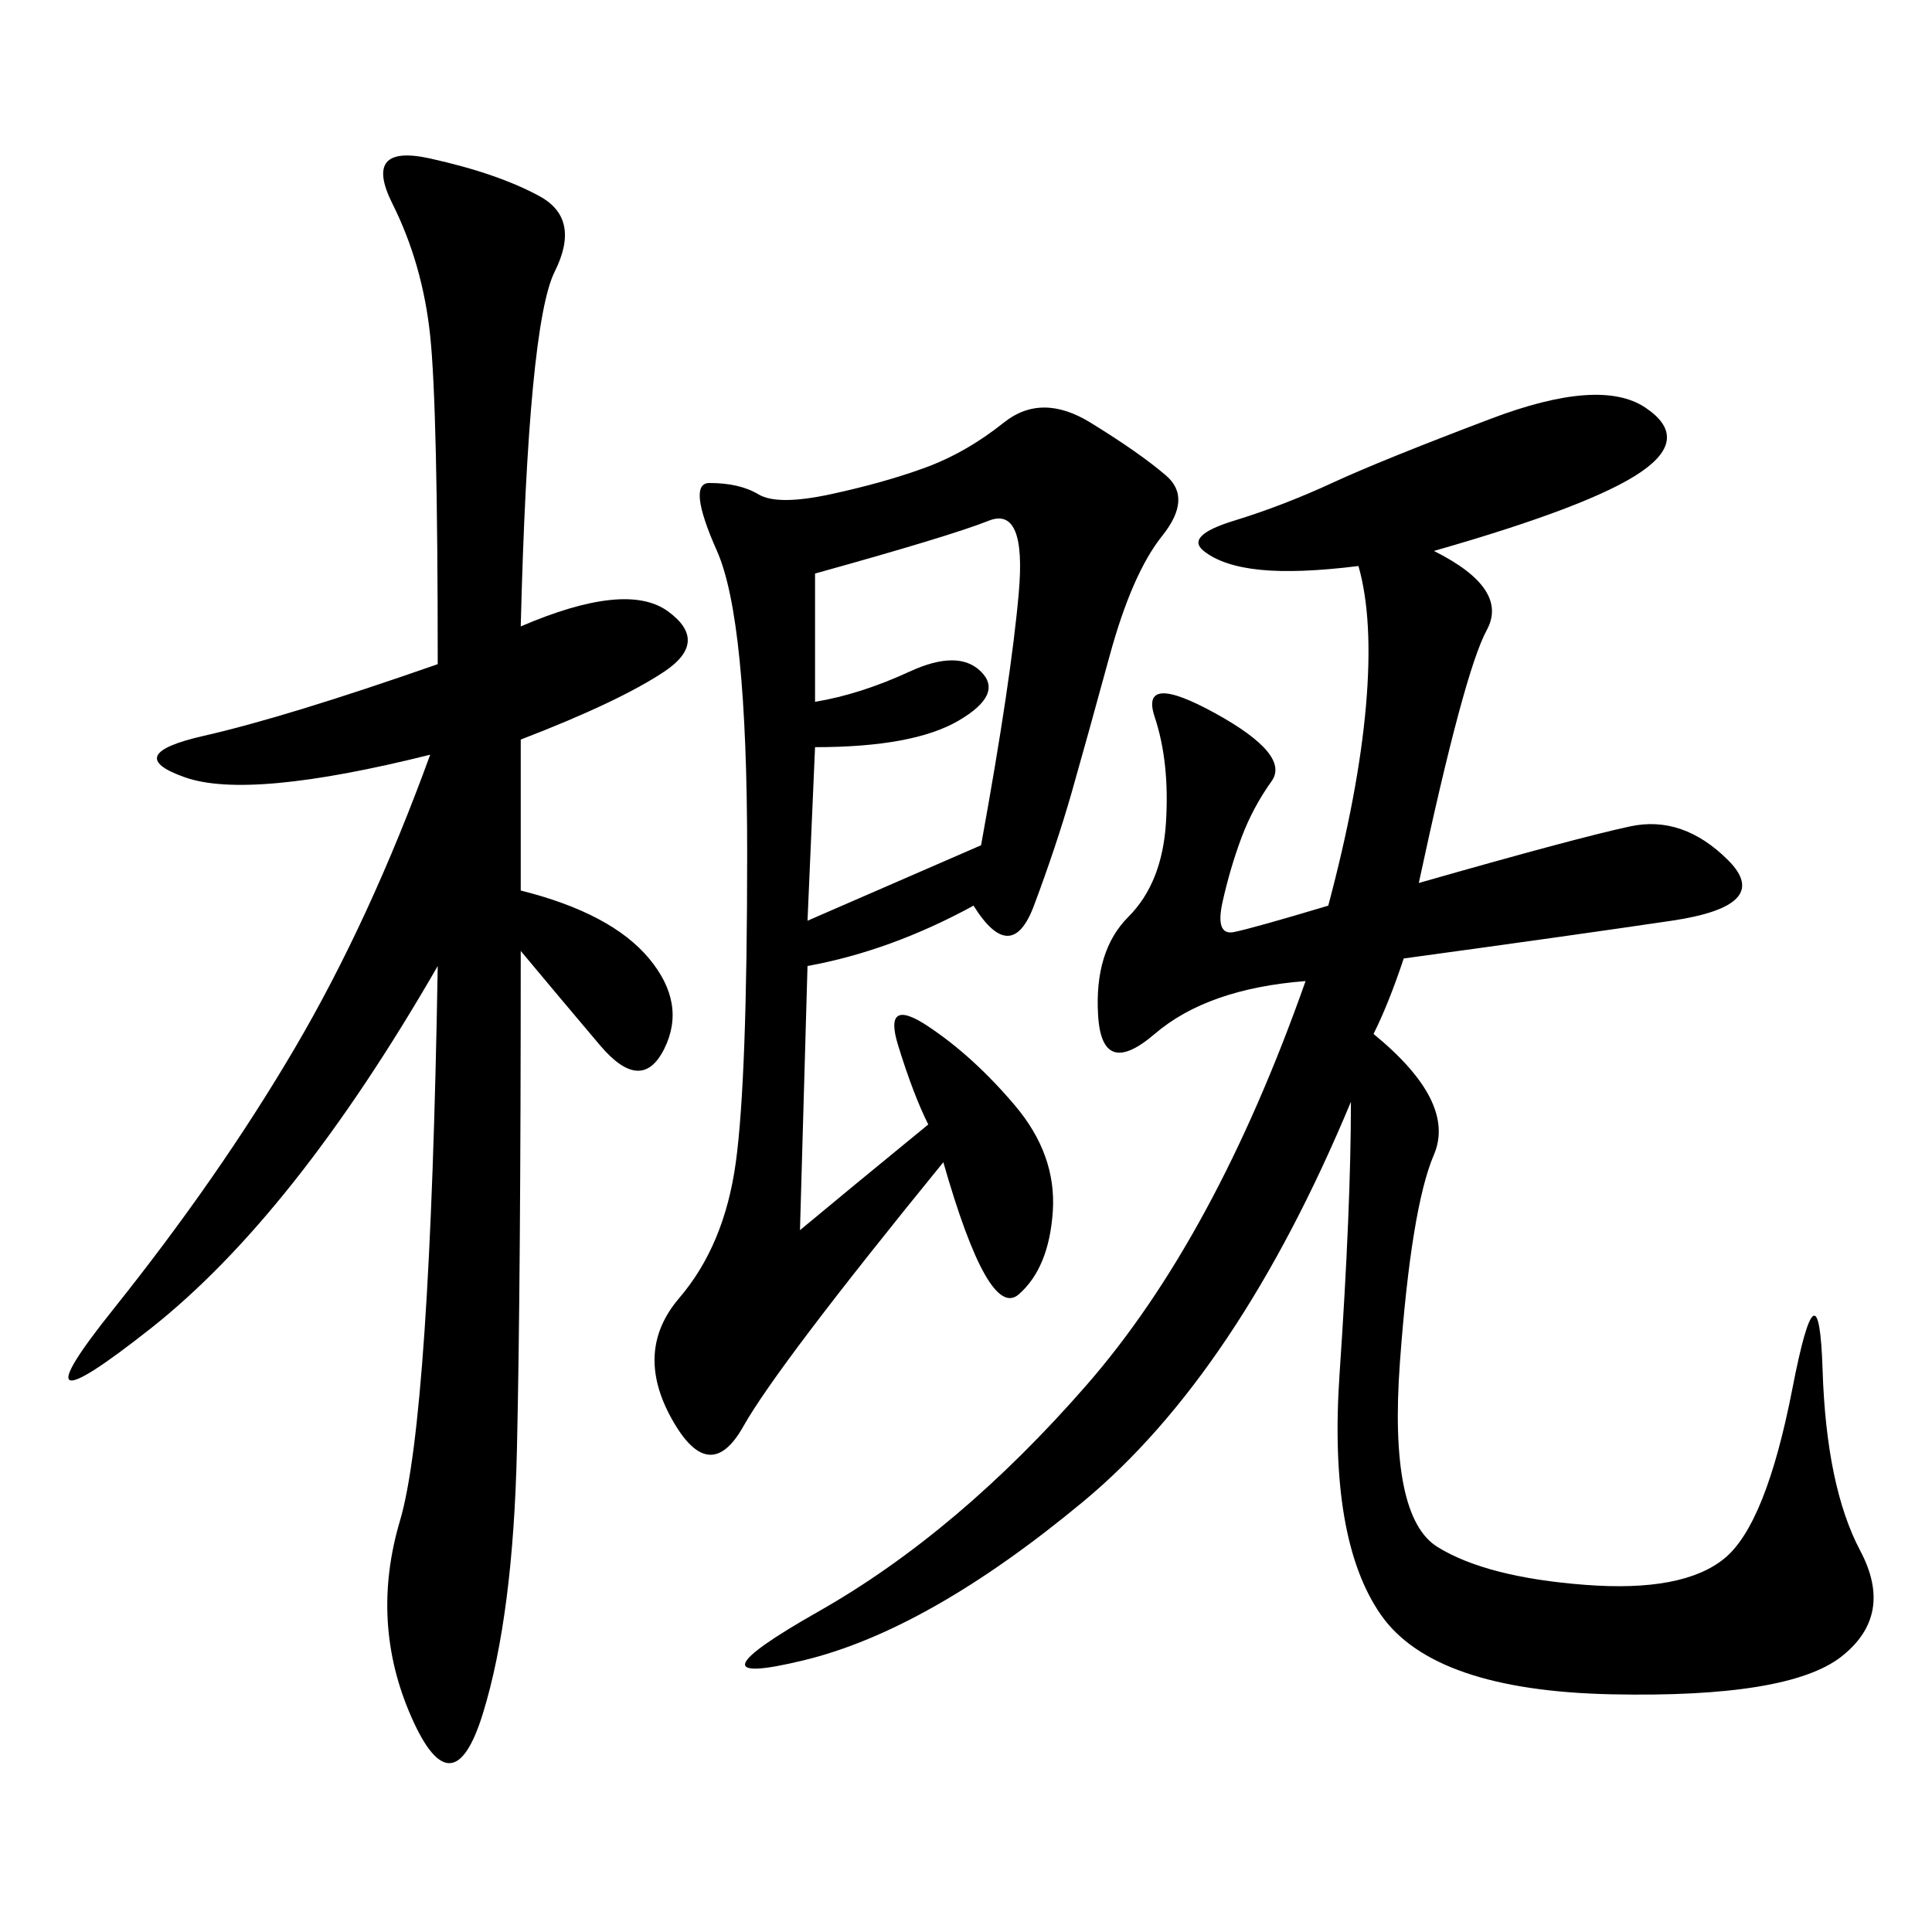 <svg xmlns="http://www.w3.org/2000/svg" xmlns:xlink="http://www.w3.org/1999/xlink" width="300" height="300"><path d="M222.66 85.55Q234.38 91.41 230.86 97.85Q227.34 104.30 220.31 137.11L220.31 137.11Q244.92 130.08 253.13 128.32Q261.33 126.56 268.36 133.59Q275.39 140.63 259.57 142.97Q243.75 145.31 217.97 148.83L217.97 148.83Q215.63 155.86 213.28 160.55L213.28 160.55Q226.17 171.09 222.66 179.30Q219.14 187.50 217.38 211.52Q215.63 235.55 223.24 240.23Q230.86 244.92 246.09 246.09Q261.33 247.27 267.77 241.99Q274.22 236.72 278.32 215.63Q282.42 194.53 283.01 212.70Q283.59 230.86 288.87 240.82Q294.14 250.78 285.94 257.23Q277.73 263.67 250.20 263.09Q222.66 262.50 214.45 250.78Q206.25 239.06 208.01 213.28Q209.77 187.50 209.77 171.09L209.77 171.09Q192.19 213.28 168.16 233.20Q144.14 253.13 124.80 257.81Q105.47 262.50 127.15 250.20Q148.83 237.89 168.75 215.04Q188.67 192.19 202.73 152.34L202.73 152.34Q187.50 153.52 179.30 160.55Q171.09 167.58 170.51 157.62Q169.92 147.66 175.20 142.38Q180.47 137.11 181.05 127.73Q181.64 118.36 179.30 111.33Q176.95 104.30 188.67 110.74Q200.39 117.19 197.46 121.29Q194.53 125.39 192.77 130.08Q191.02 134.77 189.84 140.04Q188.67 145.31 191.60 144.73Q194.53 144.14 206.25 140.63L206.25 140.63Q210.94 123.05 212.11 109.57Q213.28 96.09 210.94 87.89L210.94 87.89Q201.56 89.06 195.70 88.48Q189.84 87.89 186.91 85.55Q183.98 83.20 191.60 80.86Q199.22 78.52 206.84 75Q214.45 71.48 231.45 65.04Q248.44 58.59 255.47 63.28Q262.50 67.97 254.88 73.24Q247.27 78.52 222.66 85.55L222.66 85.55ZM151.17 140.63Q138.28 147.66 125.39 150L125.39 150L124.22 191.02Q131.25 185.16 144.14 174.61L144.14 174.61Q141.80 169.92 139.45 162.30Q137.11 154.69 144.14 159.38Q151.17 164.06 157.62 171.68Q164.06 179.30 163.48 188.09Q162.89 196.88 158.20 200.98Q153.52 205.08 146.48 180.47L146.48 180.47Q120.70 212.11 115.43 221.48Q110.16 230.86 104.30 220.31Q98.44 209.77 105.47 201.56Q112.50 193.36 114.26 180.47Q116.02 167.58 116.02 132.42L116.02 132.42Q116.02 96.09 111.33 85.55Q106.64 75 110.16 75L110.16 75Q114.84 75 117.77 76.76Q120.70 78.52 128.91 76.76Q137.11 75 143.55 72.66Q150 70.31 155.86 65.63Q161.72 60.94 169.34 65.63Q176.95 70.31 181.05 73.83Q185.16 77.34 180.47 83.20Q175.78 89.06 172.27 101.95Q168.75 114.84 166.41 123.05Q164.06 131.25 160.55 140.63Q157.03 150 151.17 140.63L151.17 140.63ZM80.86 97.27Q97.27 90.23 103.71 94.92Q110.16 99.61 103.13 104.30Q96.09 108.98 80.86 114.84L80.86 114.84L80.86 138.28Q94.92 141.80 100.78 148.83Q106.64 155.86 103.13 162.89Q99.61 169.92 93.16 162.30Q86.72 154.69 80.86 147.66L80.86 147.66Q80.86 199.22 80.27 225Q79.69 250.78 75 266.02Q70.31 281.25 63.87 266.60Q57.42 251.95 62.11 236.13Q66.80 220.31 67.97 150L67.97 150Q45.70 188.67 23.44 206.25Q1.17 223.83 17.58 203.32Q33.98 182.81 45.70 162.89Q57.42 142.97 66.80 117.19L66.80 117.19Q38.67 124.22 28.71 120.70Q18.75 117.19 31.64 114.26Q44.53 111.33 67.97 103.13L67.97 103.13Q67.97 63.28 66.80 52.15Q65.63 41.02 60.94 31.64Q56.25 22.27 66.80 24.61Q77.34 26.95 83.79 30.47Q90.23 33.98 86.13 42.19Q82.03 50.39 80.86 97.27L80.86 97.27ZM126.56 89.06L126.56 108.98Q133.59 107.81 141.21 104.30Q148.83 100.78 152.34 104.30Q155.86 107.81 148.83 111.91Q141.80 116.02 126.56 116.02L126.56 116.02L125.39 142.97L152.34 131.25Q157.03 105.47 158.20 91.99Q159.38 78.52 153.52 80.86Q147.66 83.20 126.56 89.06L126.56 89.06Z"/></svg>